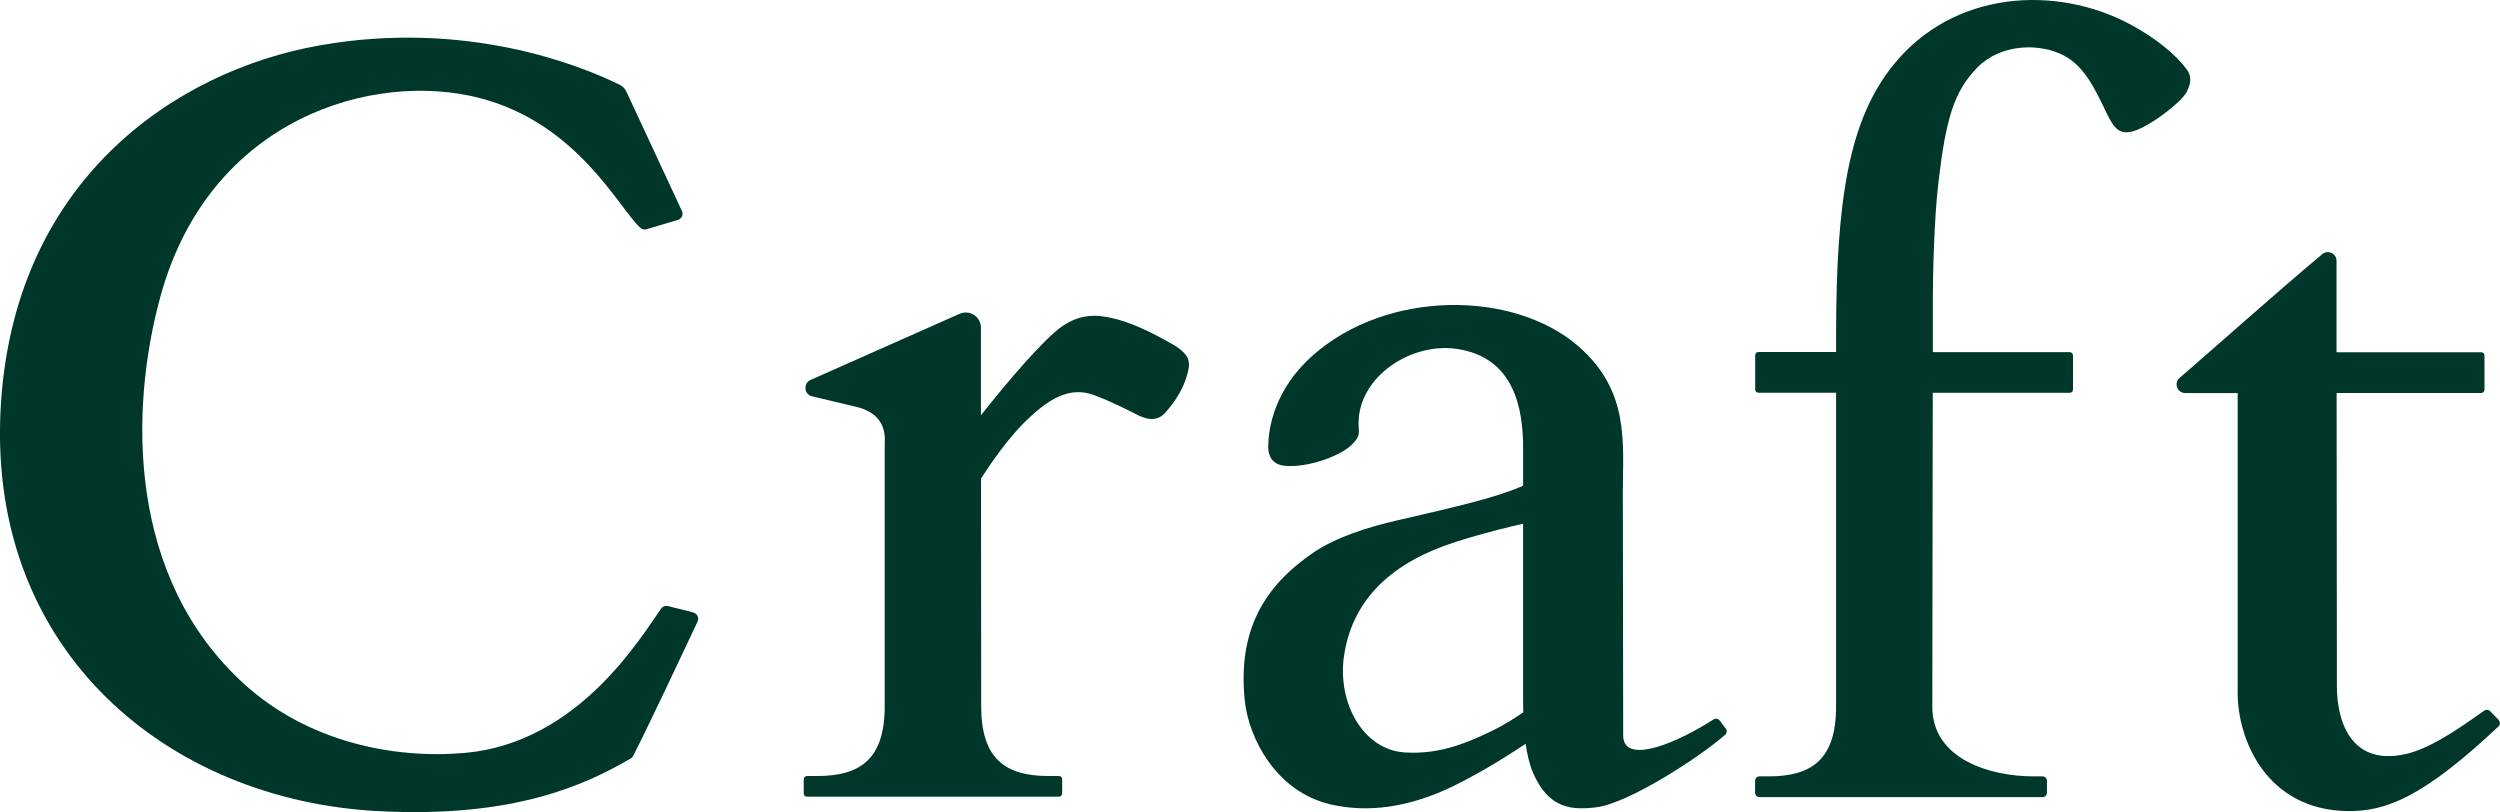 <?xml version="1.0" encoding="UTF-8"?>
<svg id="_レイヤー_2" data-name="レイヤー 2" xmlns="http://www.w3.org/2000/svg" viewBox="0 0 285.24 92.65">
  <g id="txt">
    <g>
      <path d="M285.1,82.15l-1-1.02c-.17-.17-.43-.2-.63-.07-1.49,1.02-5.5,4.07-8.65,4.89-6.11,1.58-8.19-2.96-8.19-7.7,0-2.21-.01-19.6-.03-33.41h16.5c.21,0,.37-.17.37-.37v-3.91c0-.21-.17-.37-.37-.37h-16.51c0-4.45,0-8.2,0-10.43,0-.84-.98-1.3-1.63-.76-5.11,4.27-12.28,10.67-16.27,14.11-.7.6-.27,1.74.65,1.74h5.97s0,28.85,0,34.21,3.29,13.31,12.47,13.48c4.48.08,8.76-1.64,17.29-9.66.2-.19.21-.52.02-.72Z" fill="#00372b" stroke-width="0"/>
      <path d="M133.77,39.28c-2.51-1.45-4.87-2.56-7.03-3.02-1.55-.33-3.81-.64-6.38,1.62-2.76,2.43-6.71,7.32-8.44,9.5,0-4.14,0-7.72,0-9.99,0-1.25-1.27-2.08-2.42-1.59l-17,7.54c-.88.38-.78,1.66.16,1.88,1.94.46,4.25,1.02,5,1.19,3.75.89,3.28,3.69,3.28,4.54v29.65c0,6.01-2.8,7.94-7.68,7.94h-1.19c-.21,0-.37.17-.37.37v1.62c0,.21.17.37.37.37h28.75c.21,0,.37-.17.37-.37v-1.62c0-.21-.17-.37-.37-.37h-1.19c-4.88,0-7.68-1.93-7.68-7.94,0-1.14-.01-14.13-.02-26,1.14-1.78,2.98-4.41,4.77-6.22,2.88-2.92,5.37-4.35,8.16-3.29,2.08.79,3.75,1.66,4.8,2.19.85.43,2.21,1.01,3.27-.17,1.26-1.4,2.14-2.9,2.54-4.43.31-1.19.51-2.13-1.7-3.41Z" fill="#00372b" stroke-width="0"/>
      <path d="M249.45,10.56c.69-1.2.48-2.07.06-2.63-1.25-1.69-3.52-3.59-6.57-5.21-8.41-4.44-20.07-3.83-26.94,4.72-5,6.23-6.51,15.14-6.51,30.88v1.84h-8.86c-.21,0-.37.16-.37.37v3.91c0,.21.17.37.37.37h8.86v35.83c0,6.01-2.8,7.94-7.68,7.94h-1.06c-.27,0-.5.22-.5.5v1.37c0,.27.22.5.5.5h32.3c.27,0,.5-.22.5-.5v-1.37c0-.27-.22-.5-.5-.5h-1.06c-4.88,0-11.52-1.93-11.52-7.94,0-1.5.03-22.45.05-35.82h15.63c.21,0,.37-.16.37-.36v-3.91c0-.21-.17-.37-.37-.37h-15.62c0-3.24,0-5.53,0-6.18,0-2.36.13-8.88.63-13.13.85-7.25,1.75-10.42,4.45-13.17,2.68-2.74,7.11-2.79,9.82-1.39,2.4,1.24,3.57,3.79,4.88,6.5.87,1.8,1.51,2.81,3.53,2.01,1.94-.77,4.99-3.17,5.61-4.25Z" fill="#00372b" stroke-width="0"/>
      <path d="M196.2,82.2c-.15-.21-.44-.26-.66-.13-.22.14-.5.31-.68.42-4.57,2.8-9.66,4.52-9.66,1.43,0-3.73-.04-21.08-.04-27.77,0-5.61.81-11.54-5.08-16.65-7.38-6.4-21.82-6.48-30.32,1.07-4.2,3.74-5.06,8.01-5.06,10.48,0,.86.39,1.97,1.92,2.1,2.69.23,6.23-1.14,7.48-2.29.87-.81,1-1.21.93-1.98-.47-5.52,5.65-9.84,11.12-9.08,6.77.94,7.63,7.09,7.63,11.33v4.29c-2.93,1.3-7.21,2.31-14.35,3.95-3.23.74-6.98,1.9-9.58,3.68-5.63,3.84-8.64,8.87-7.83,16.87.44,4.26,3.55,10.44,9.85,11.87,4.15.95,8.89.39,14.09-2.17,3.53-1.74,6.85-3.91,8.11-4.76.17,1.19.43,2.36.84,3.31,1.78,4.13,4.45,4.27,7.21,3.94,3.65-.44,11.7-5.64,14.72-8.28.2-.17.23-.46.08-.67-.23-.31-.51-.69-.72-.97ZM170.02,83.49c-3.06,1.48-6.05,2.59-9.73,2.36-4.8-.3-7.7-5.69-6.95-10.96.95-6.66,5.67-10.81,12.75-13.06,3.55-1.13,6.42-1.79,7.69-2.07v19.78c0,.48,0,1.08.02,1.73-.66.46-2.12,1.43-3.78,2.22Z" fill="#00372b" stroke-width="0"/>
      <path d="M79.09,69.87l-2.87-.72c-.3-.07-.6.03-.78.28-2.25,3.14-9.37,15.3-22.36,16.47-8.25.74-17.98-1.3-25.19-7.83-13.31-12.06-13.18-31.13-9.58-44.26,5.57-20.33,24.26-25.76,36.4-22.63,11.18,2.88,15.85,12.52,18.35,14.81.19.18.46.24.72.16l3.56-1.06c.44-.13.66-.62.46-1.03l-6.29-13.52c-.16-.39-.46-.71-.84-.89-4.54-2.22-17.5-7.43-34.22-4.47C19.96,8.1,1.25,20.69.05,47.1c-1.24,27.44,19.26,44.16,43,45.44,15.63.84,23.8-3.02,28.92-6.01.12-.07.22-.17.28-.3,1.77-3.45,6.04-12.54,7.34-15.31.2-.43-.04-.92-.5-1.04Z" fill="#00372b" stroke-width="0"/>
    </g>
  </g>
</svg>
